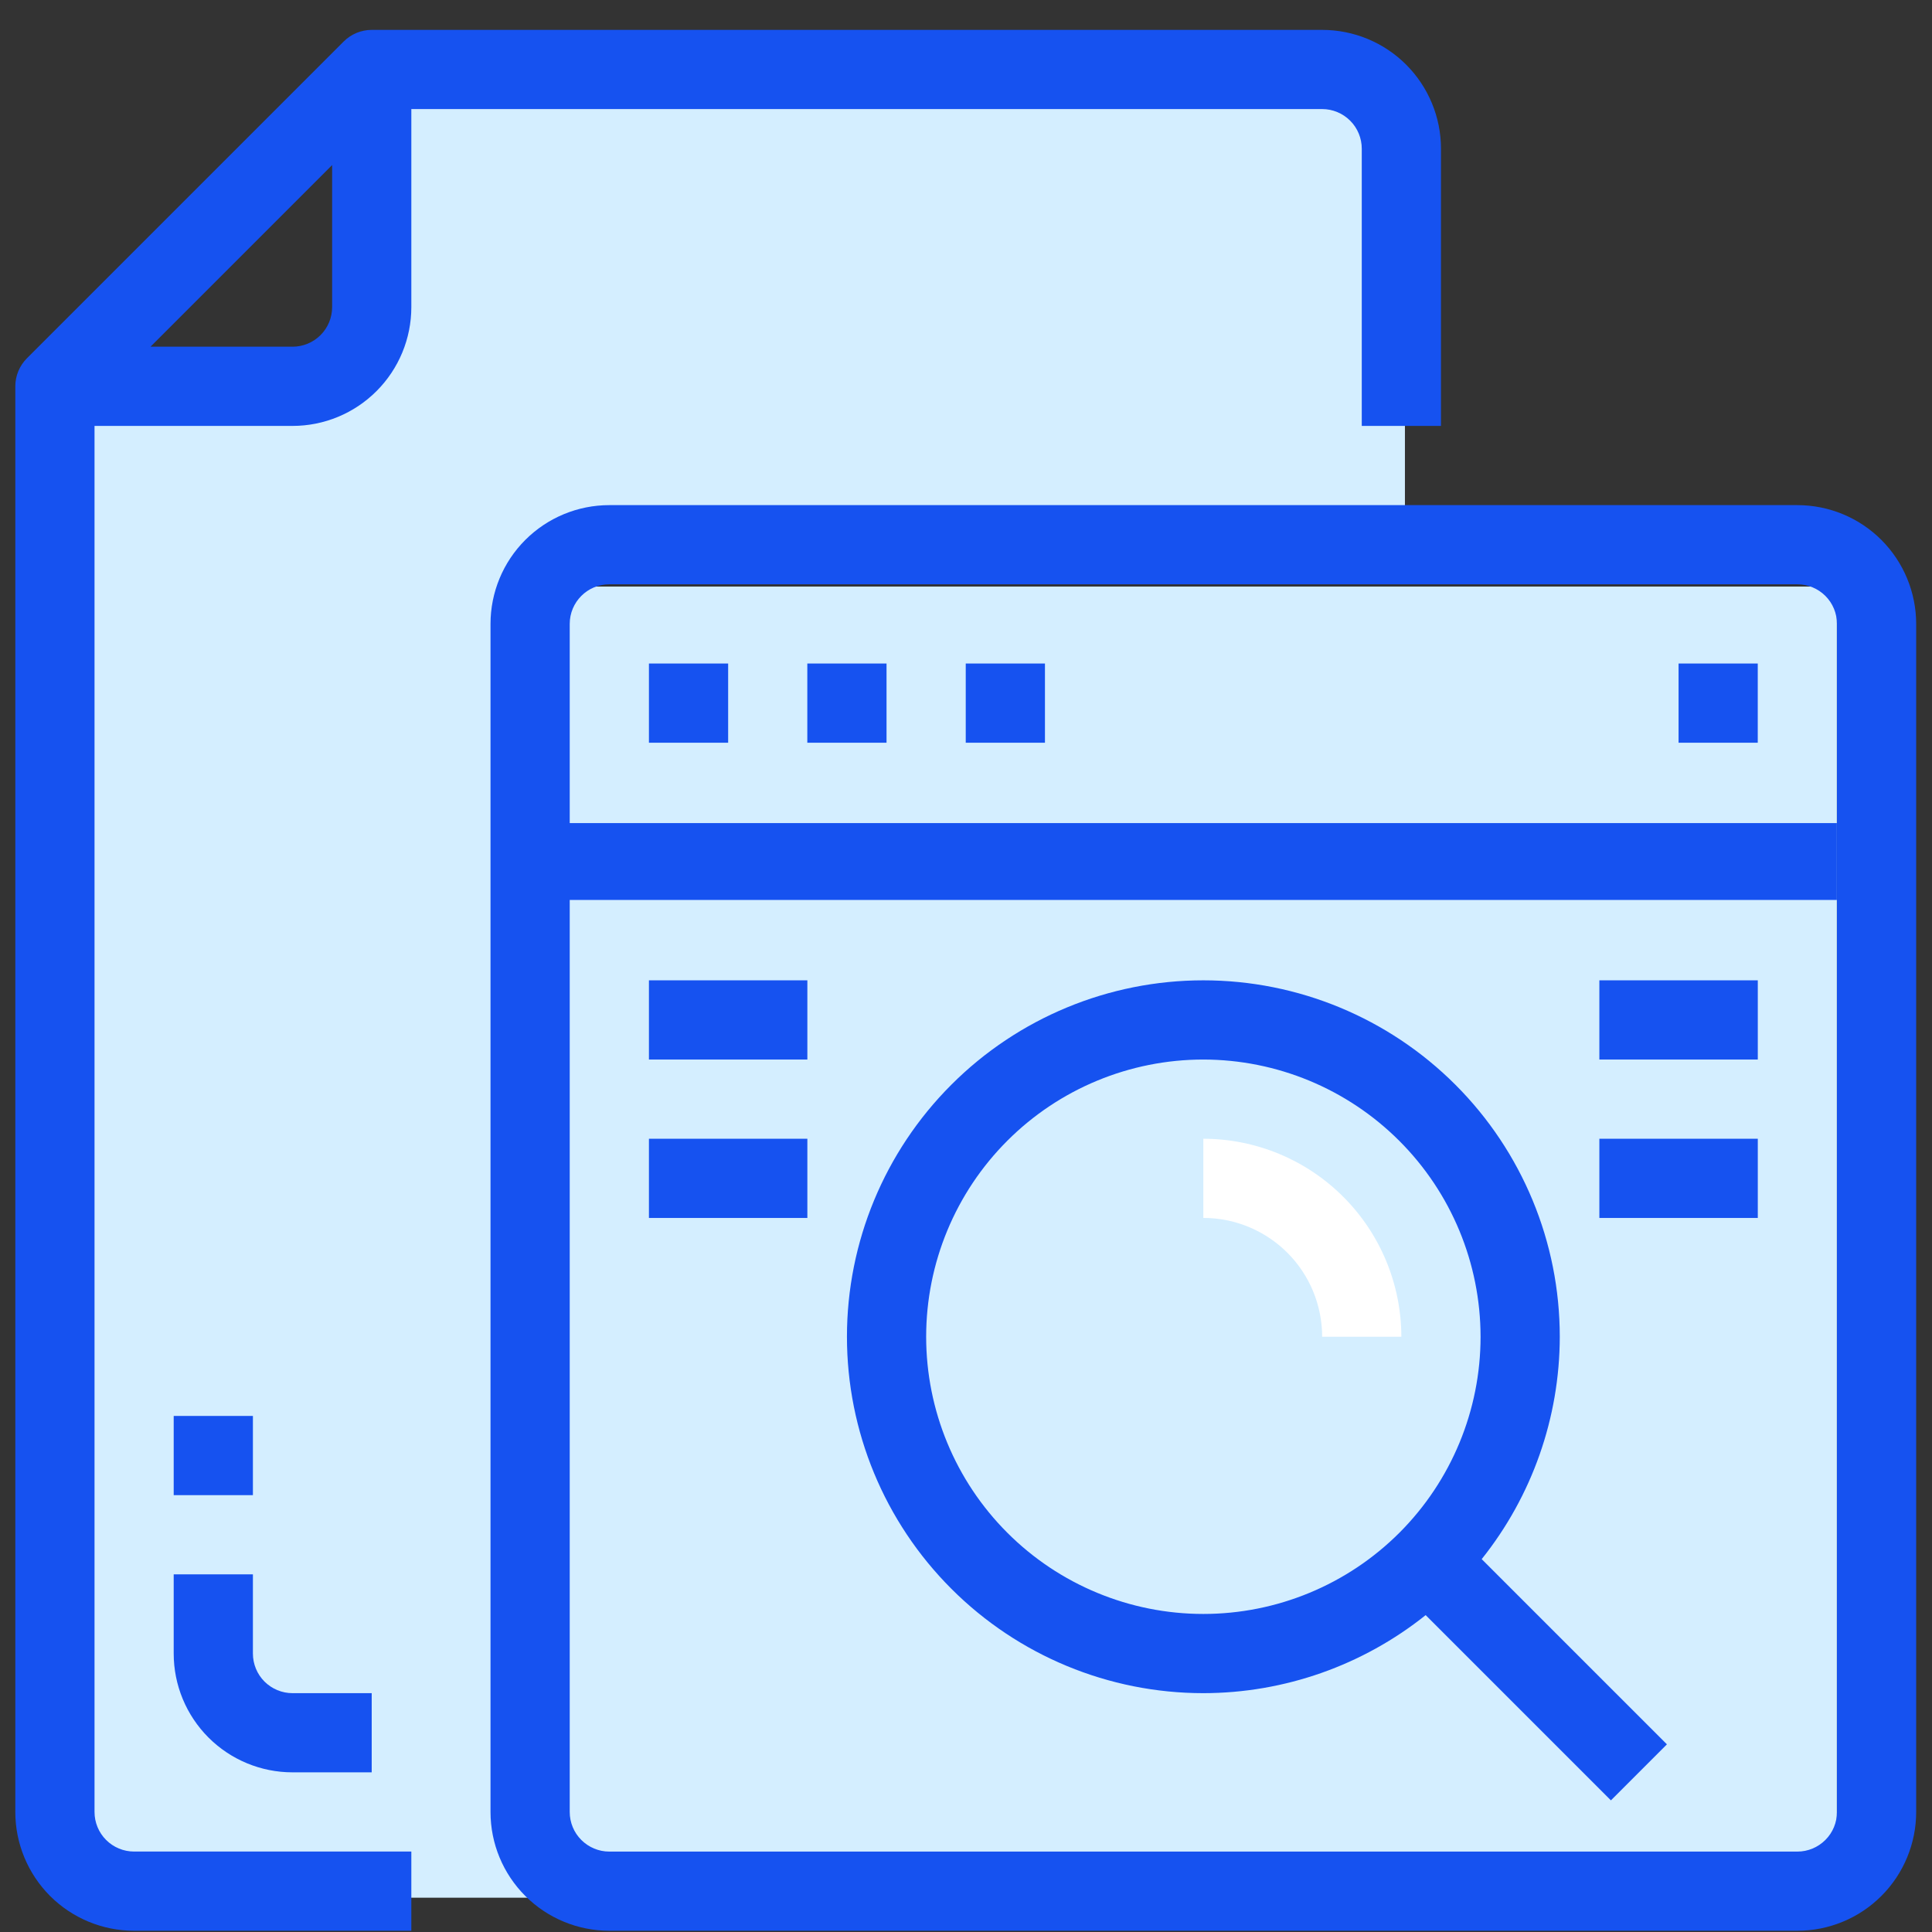 <svg width="53" height="53" viewBox="0 0 53 53" fill="none" xmlns="http://www.w3.org/2000/svg">
<rect x="0" y="0" width="53" height="53" fill="#333333" stroke="none"/>
<path d="M15.591 16.091H50.39V50.814H15.591V16.091Z" fill="#D4EEFF"/>
<path d="M38.541 2.317V14.773H15.365V52.059H1.746V10.265H10.208V2.317H38.541Z" fill="#D4EEFF"/>
<path fill-rule="evenodd" clip-rule="evenodd" d="M3.679 52.966H11.284L11.284 50.793H3.679C3.391 50.793 3.115 50.679 2.911 50.475C2.707 50.271 2.593 49.995 2.593 49.707V11.684H8.025C8.889 11.684 9.718 11.341 10.329 10.729C10.94 10.118 11.284 9.289 11.284 8.425L11.284 2.992H36.271C36.559 2.992 36.835 3.107 37.039 3.311C37.242 3.514 37.357 3.791 37.357 4.079V11.684H39.53V4.079C39.53 3.215 39.186 2.386 38.575 1.774C37.964 1.163 37.135 0.82 36.271 0.82H10.197C9.909 0.82 9.633 0.934 9.429 1.138L0.738 9.829C0.535 10.033 0.42 10.309 0.42 10.597V49.707C0.42 50.571 0.763 51.4 1.374 52.012C1.986 52.623 2.815 52.966 3.679 52.966ZM9.111 4.529V8.425C9.111 8.713 8.997 8.989 8.793 9.193C8.589 9.397 8.313 9.511 8.025 9.511H4.129L9.111 4.529Z" fill="#1652F0"/>
<path d="M10.197 48.62H8.024C7.16 48.62 6.331 48.277 5.72 47.666C5.109 47.055 4.765 46.226 4.765 45.361V43.189H6.938V45.361C6.938 45.65 7.052 45.926 7.256 46.13C7.46 46.333 7.736 46.448 8.024 46.448H10.197V48.62Z" fill="#1652F0"/>
<path d="M4.765 38.843H6.938V41.016H4.765V38.843Z" fill="#1652F0"/>
<path d="M17.802 18.202H19.975V20.375H17.802V18.202Z" fill="#1652F0"/>
<path d="M22.147 18.202H24.32V20.375H22.147V18.202Z" fill="#1652F0"/>
<path d="M26.493 18.202H28.666V20.375H26.493V18.202Z" fill="#1652F0"/>
<path d="M46.048 18.202H48.22V20.375H46.048V18.202Z" fill="#1652F0"/>
<path fill-rule="evenodd" clip-rule="evenodd" d="M16.715 52.966H49.307C50.171 52.966 51 52.623 51.611 52.012C52.222 51.401 52.566 50.572 52.566 49.707V17.116C52.566 16.252 52.222 15.422 51.611 14.811C51 14.2 50.171 13.857 49.307 13.857H16.715C15.851 13.857 15.022 14.2 14.411 14.811C13.799 15.422 13.456 16.252 13.456 17.116V49.707C13.456 50.572 13.799 51.401 14.411 52.012C15.022 52.623 15.851 52.966 16.715 52.966ZM15.629 17.116C15.629 16.516 16.115 16.029 16.715 16.029H49.307C49.595 16.029 49.871 16.144 50.075 16.347C50.279 16.551 50.393 16.827 50.393 17.116V49.707C50.393 49.995 50.279 50.272 50.075 50.475C49.871 50.679 49.595 50.794 49.307 50.794H16.715C16.427 50.794 16.151 50.679 15.947 50.475C15.743 50.272 15.629 49.995 15.629 49.707V24.688H50.39V22.579H15.629V17.116Z" fill="#1652F0"/>
<path d="M38.443 36.671H36.27C36.27 35.806 35.927 34.977 35.316 34.366C34.704 33.755 33.875 33.411 33.011 33.411V31.239C34.451 31.24 35.832 31.813 36.85 32.832C37.868 33.85 38.441 35.23 38.443 36.671Z" fill="white"/>
<path d="M43.875 26.893H48.221V29.066H43.875V26.893Z" fill="#1652F0"/>
<path fill-rule="evenodd" clip-rule="evenodd" d="M26.098 43.584C27.931 45.418 30.418 46.448 33.011 46.448C35.239 46.446 37.387 45.684 39.11 44.307L44.192 49.389L45.728 47.852L40.647 42.771C42.025 41.047 42.786 38.898 42.789 36.67C42.789 34.077 41.759 31.59 39.925 29.757C38.091 27.923 35.605 26.893 33.011 26.893C30.418 26.893 27.931 27.923 26.098 29.757C24.264 31.59 23.234 34.077 23.234 36.67C23.234 39.264 24.264 41.751 26.098 43.584ZM27.634 31.293C29.06 29.867 30.994 29.066 33.011 29.066C35.028 29.068 36.96 29.87 38.386 31.296C39.812 32.721 40.614 34.654 40.616 36.67C40.616 38.687 39.815 40.621 38.389 42.048C36.962 43.474 35.028 44.275 33.011 44.275C30.994 44.275 29.06 43.474 27.634 42.048C26.208 40.621 25.407 38.687 25.407 36.67C25.407 34.653 26.208 32.719 27.634 31.293Z" fill="#1652F0"/>
<path d="M17.802 26.893H22.148V29.066H17.802V26.893Z" fill="#1652F0"/>
<path d="M17.802 31.239H22.148V33.412H17.802V31.239Z" fill="#1652F0"/>
<path d="M43.875 31.239H48.221V33.412H43.875V31.239Z" fill="#1652F0"/>
</svg>
